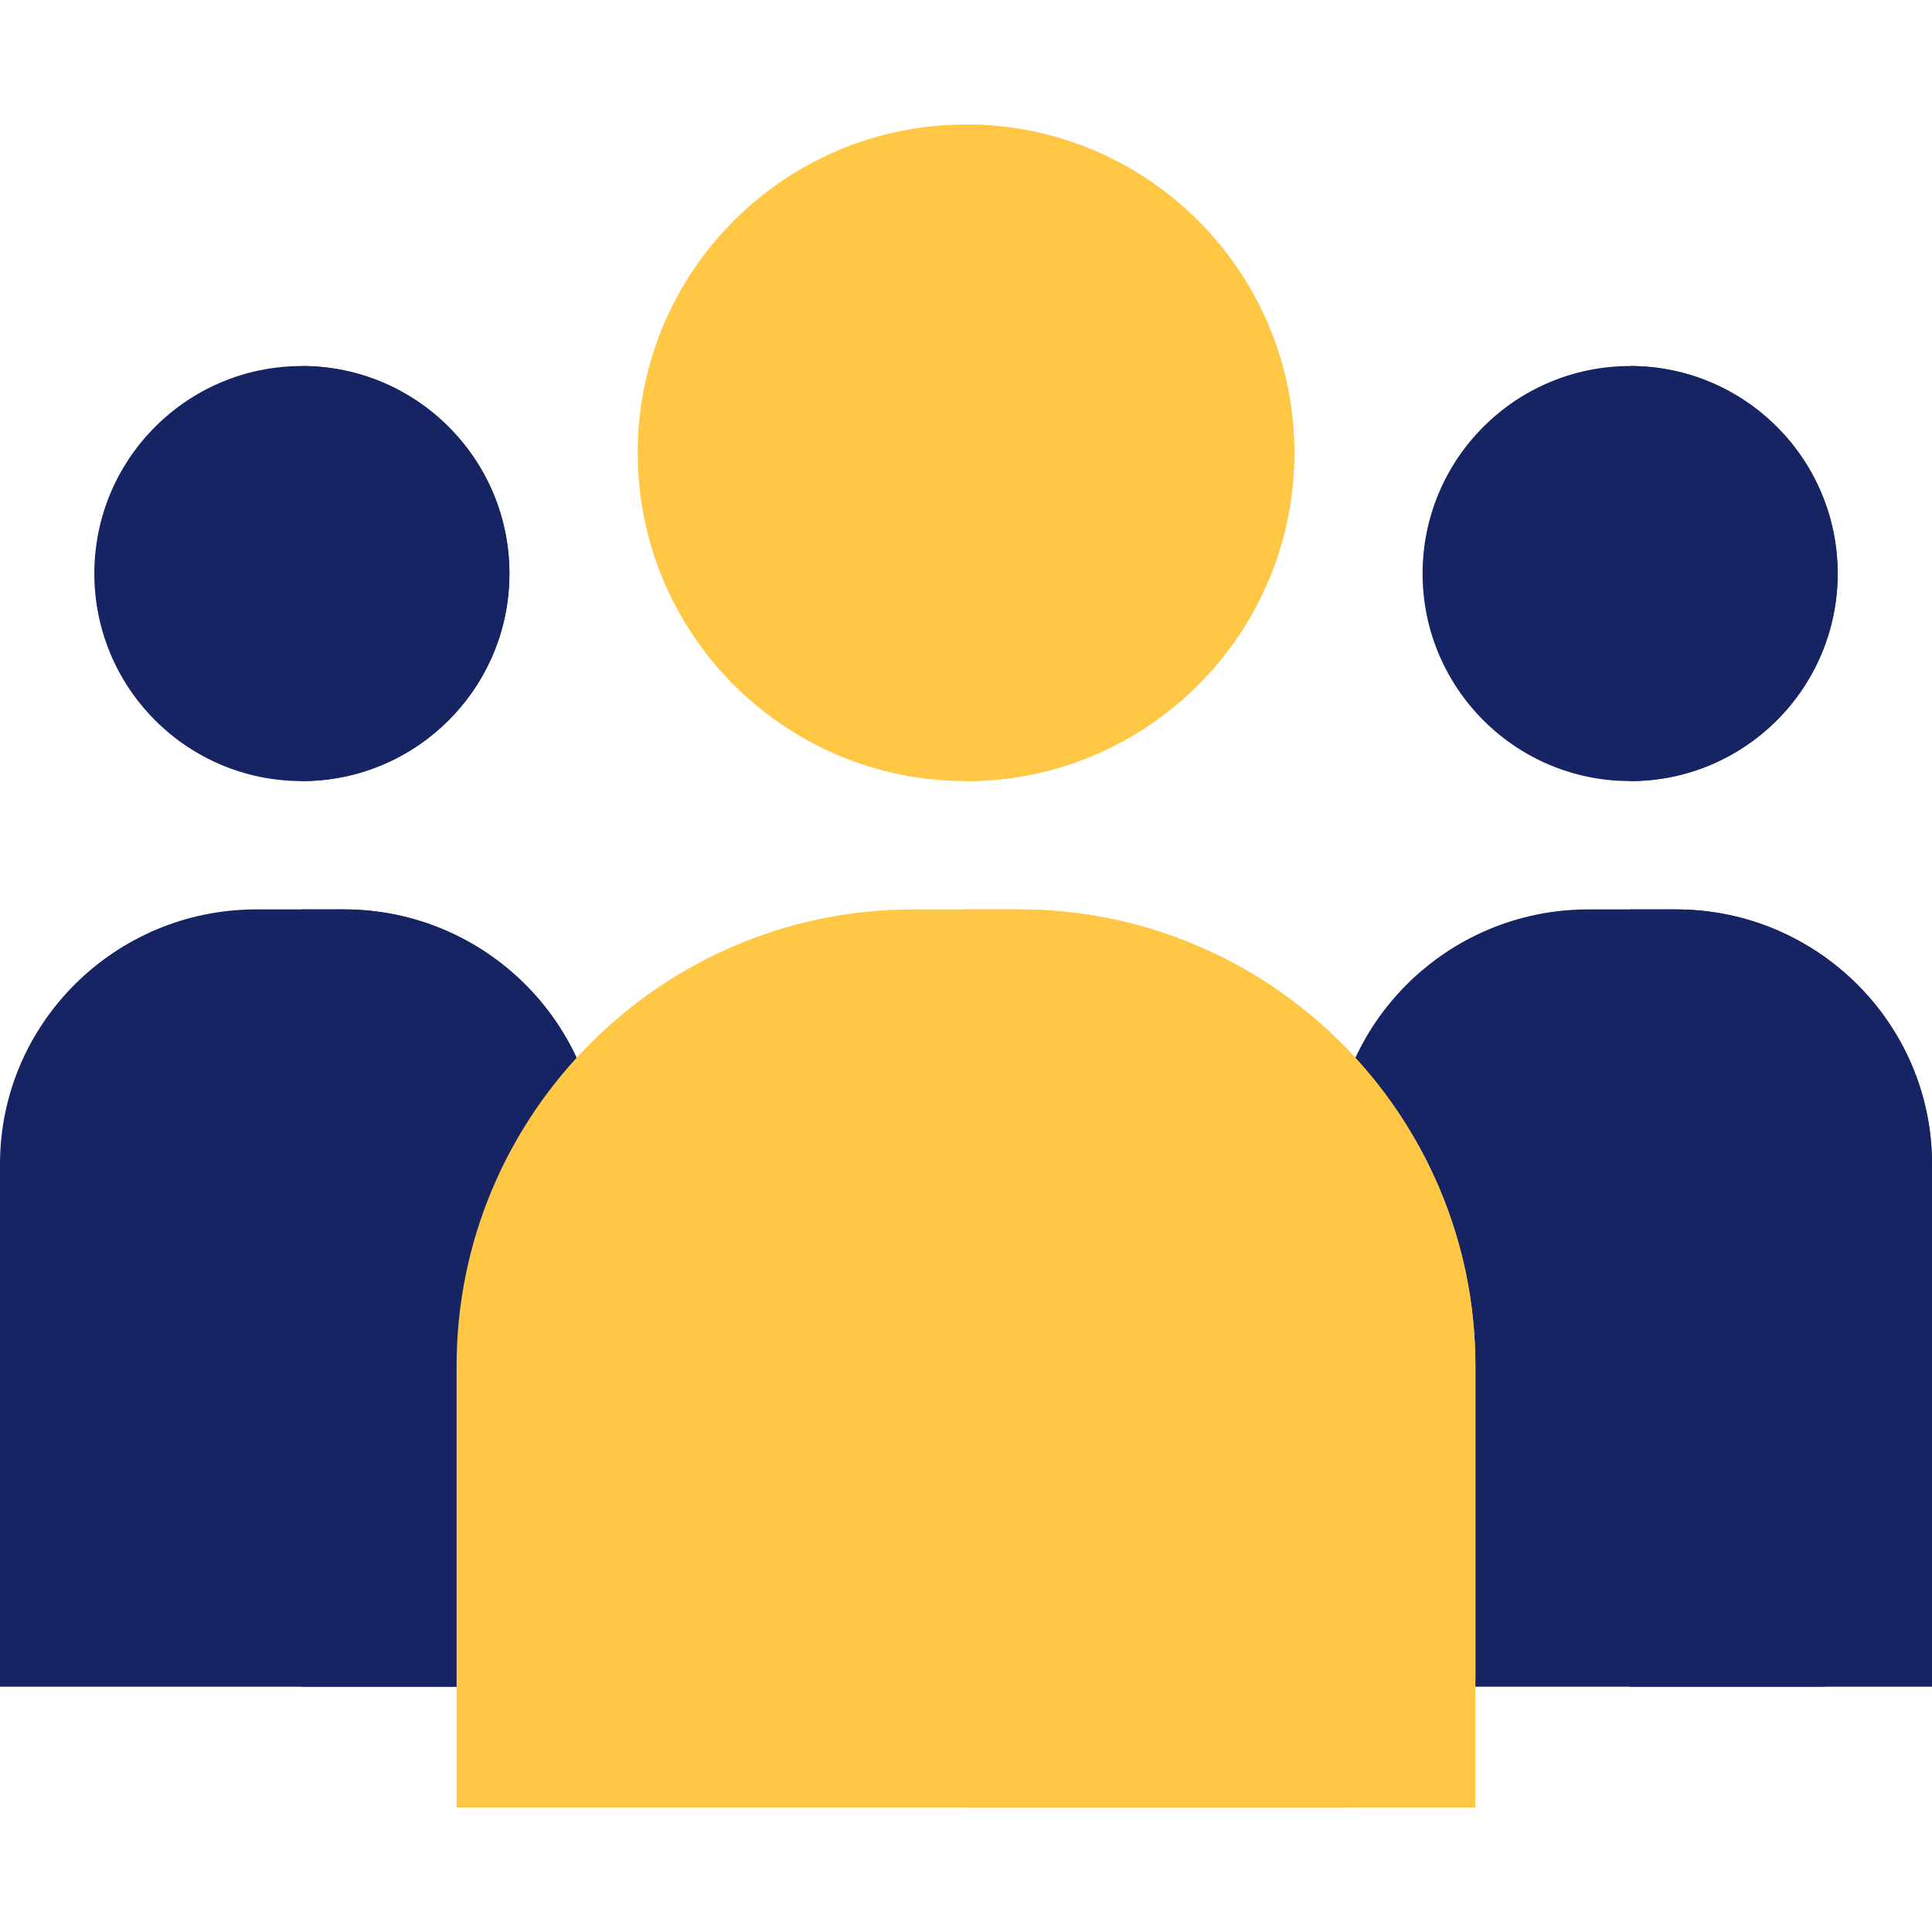 <svg xmlns="http://www.w3.org/2000/svg" width="512" height="512" viewBox="0 0 512 512" fill="none"><g clip-path="url(#clip0_2009_223)"><path d="M432 207C462.376 207 487 182.376 487 152C487 121.624 462.376 97 432 97C401.624 97 377 121.624 377 152C377 182.376 401.624 207 432 207Z" fill="#162463"></path><path d="M432 207V97C462.33 97 487 121.67 487 152C487 182.33 462.33 207 432 207Z" fill="#162463"></path><path d="M512 308.49V416.66C512 433.39 498.34 447 481.54 447H376.06C367.78 447 361.06 440.28 361.06 432C361.06 417.417 353 343.529 353 308.49C353 271.28 383.46 241 420.9 241H444.1C481.54 241 512 271.28 512 308.49Z" fill="#162463"></path><path d="M512 308.49V416.66C512 433.39 512 447 512 447H432V241H444.1C481.54 241 512 271.28 512 308.49Z" fill="#162463"></path><path d="M80 207C110.376 207 135 182.376 135 152C135 121.624 110.376 97 80 97C49.624 97 25 121.624 25 152C25 182.376 49.624 207 80 207Z" fill="#162463"></path><path d="M80 207V97C110.33 97 135 121.67 135 152C135 182.33 110.33 207 80 207Z" fill="#162463"></path><path d="M159 308.49C159 344.653 150.94 416.755 150.94 432C150.94 440.28 144.22 447 135.94 447H0C0 447 4.24385e-05 433.86 4.24385e-05 417.7V308.49C4.24385e-05 271.28 30.46 241 67.9 241H91.1C128.54 241 159 271.28 159 308.49Z" fill="#162463"></path><path d="M159 308.49C159 344.653 150.94 416.755 150.94 432C150.94 440.28 144.22 447 135.94 447H80V241H91.1C128.54 241 159 271.28 159 308.49Z" fill="#162463"></path><path d="M256 207C304.049 207 343 168.049 343 120C343 71.951 304.049 33 256 33C207.951 33 169 71.951 169 120C169 168.049 207.951 207 256 207Z" fill="#FFC744"></path><path d="M256 207V33C303.97 33 343 72.03 343 120C343 167.97 303.97 207 256 207Z" fill="#FFC744"></path><path d="M391 362.02V443.98C391 463.29 391 479 391 479H121C121 479 121 463.29 121 443.98V362.02C121 295.29 175.29 241 242.02 241H269.98C336.71 241 391 295.29 391 362.02Z" fill="#FFC744"></path><path d="M391 362.02V443.98C391 463.29 375.29 479 355.98 479H256V241H269.98C336.71 241 391 295.29 391 362.02Z" fill="#FFC744"></path></g><defs><clipPath id="clip0_2009_223"><rect width="512" height="512" fill="white"></rect></clipPath></defs></svg>